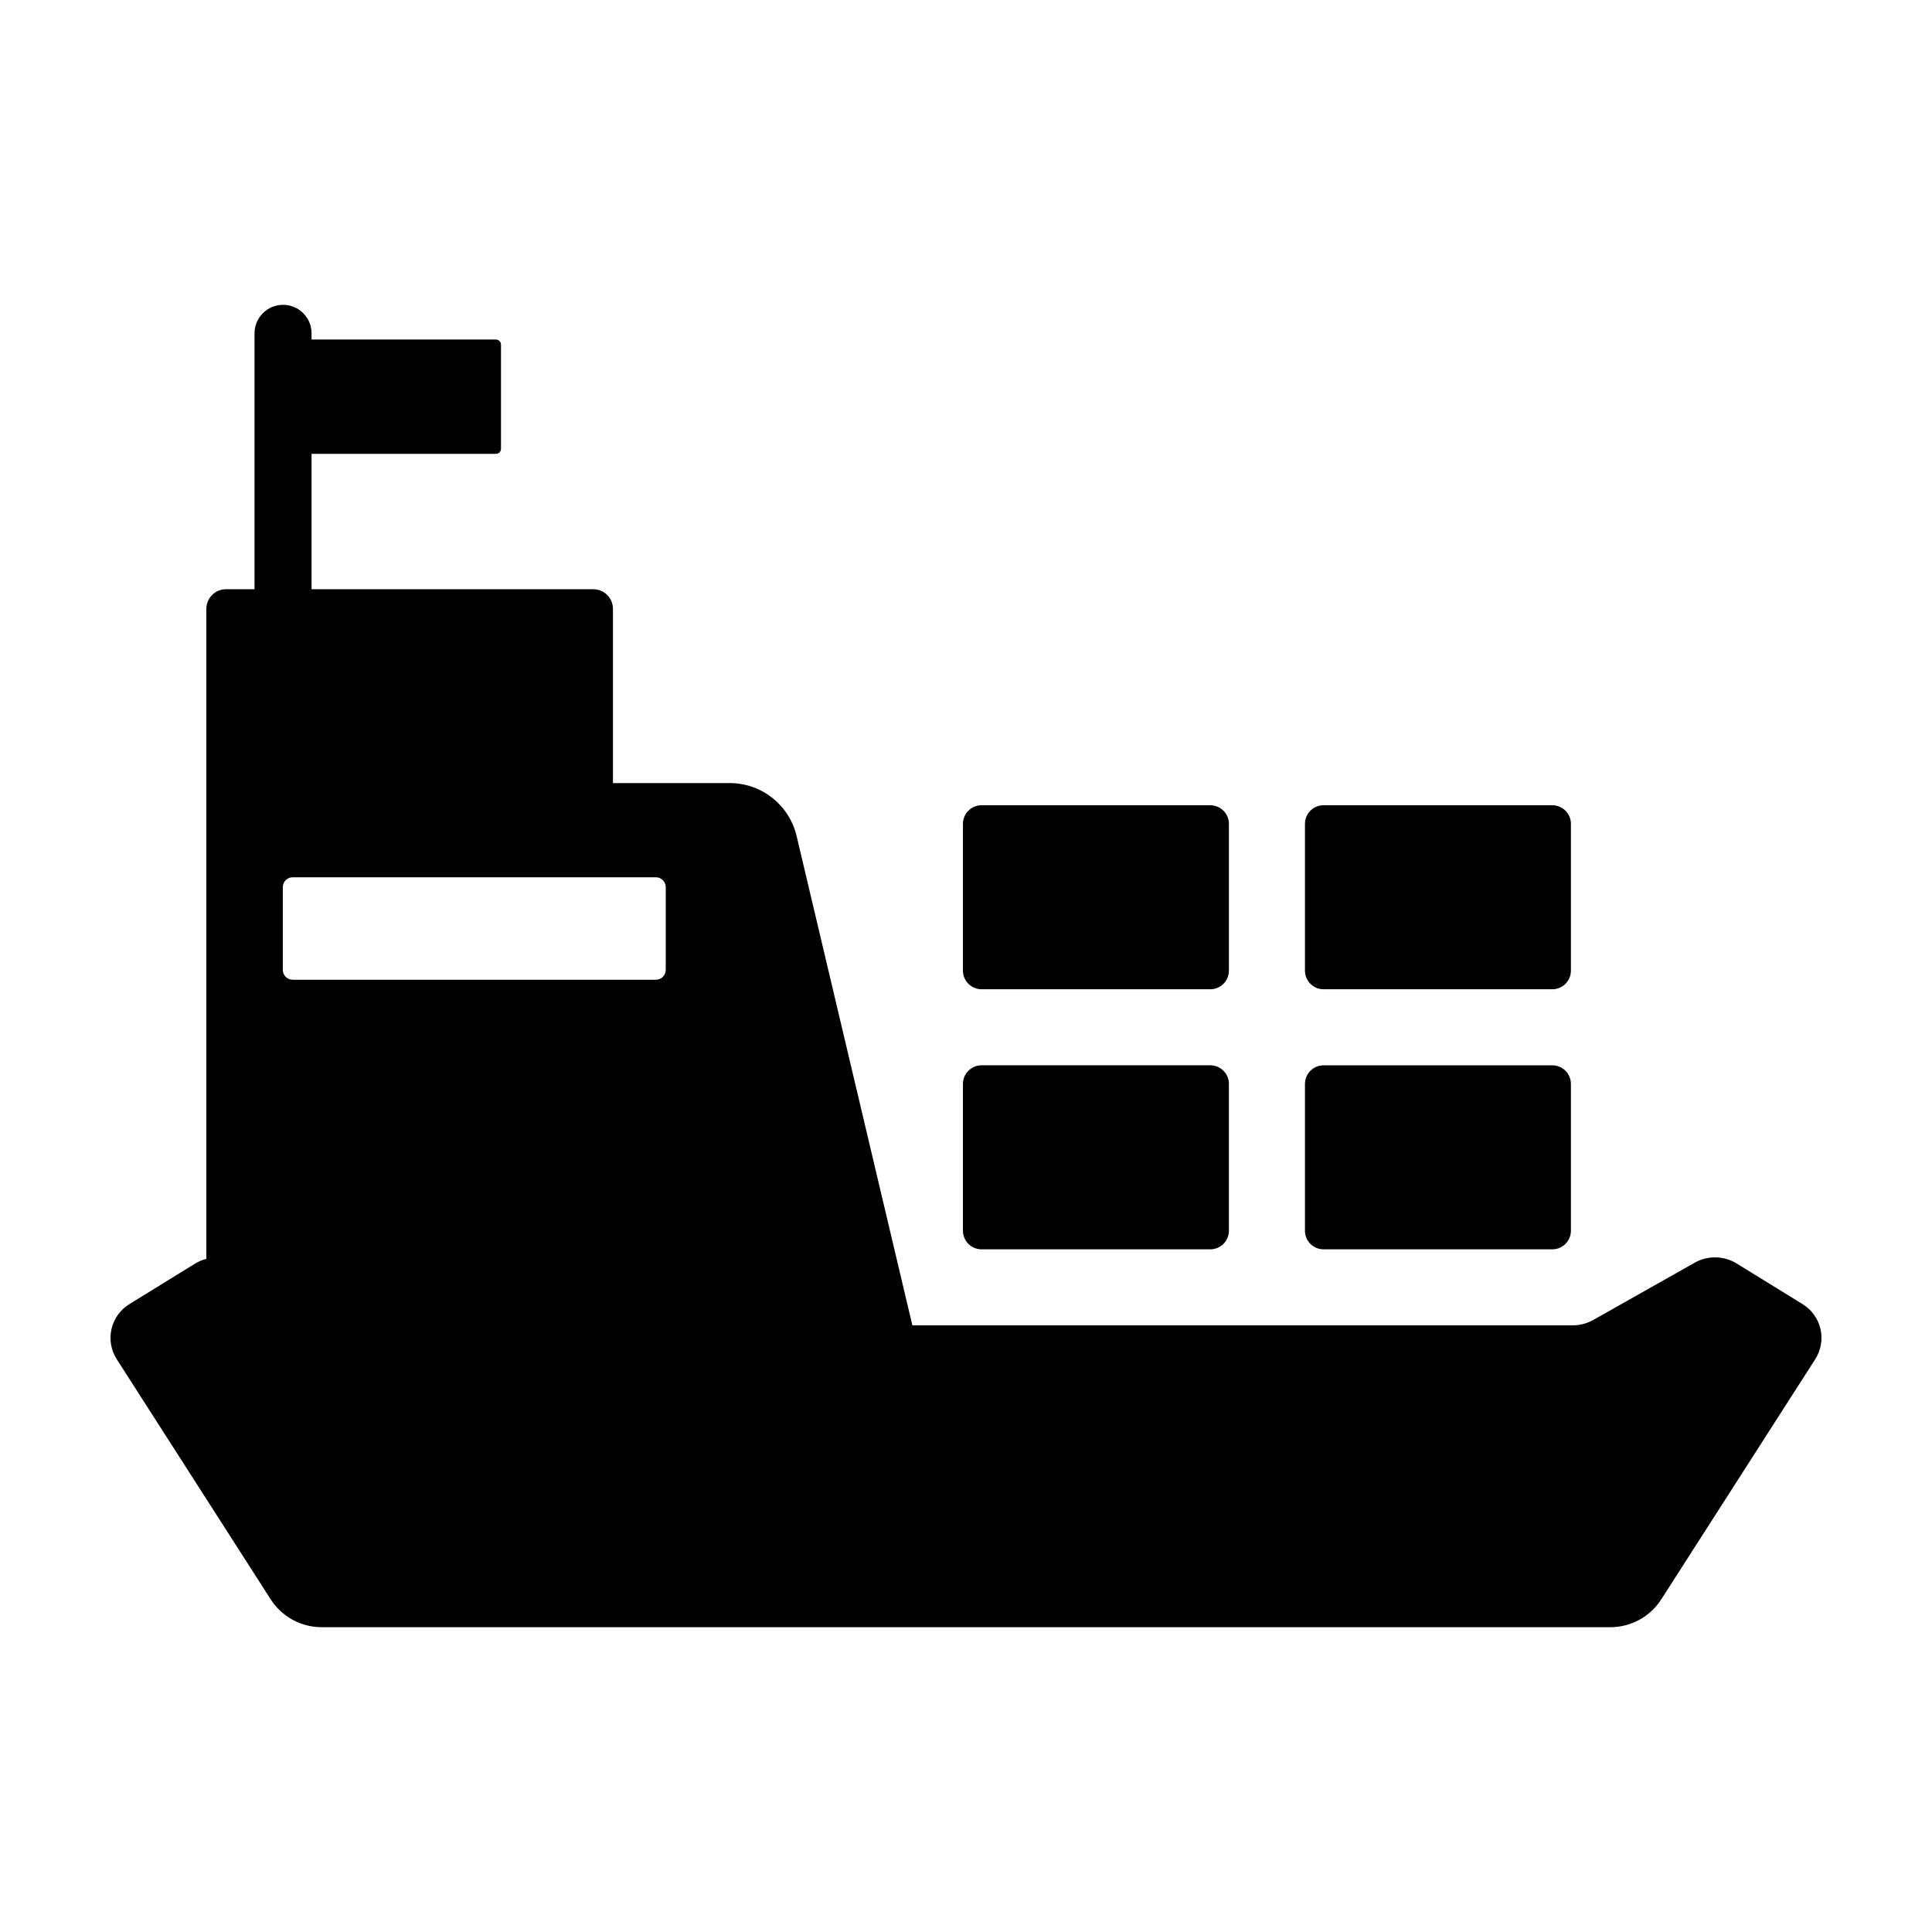 <?xml version="1.0" encoding="UTF-8"?>
<!-- Uploaded to: SVG Repo, www.svgrepo.com, Generator: SVG Repo Mixer Tools -->
<svg fill="#000000" width="800px" height="800px" version="1.1" viewBox="144 144 512 512" xmlns="http://www.w3.org/2000/svg">
 <path d="m399.19 431.25c0-2.723 2.207-4.934 4.93-4.934h60.621c1.309 0 2.562 0.52 3.488 1.445 0.926 0.926 1.445 2.18 1.445 3.488v38.906c0 1.309-0.52 2.562-1.445 3.488-0.926 0.922-2.18 1.441-3.488 1.441h-60.621c-2.723 0-4.93-2.207-4.93-4.93zm90.637 38.906c0 2.723 2.207 4.93 4.93 4.93h60.621c2.723 0 4.93-2.207 4.93-4.93v-38.906c0-1.309-0.52-2.562-1.441-3.488-0.926-0.926-2.18-1.445-3.488-1.445h-60.621c-1.309 0-2.562 0.52-3.484 1.445-0.926 0.926-1.445 2.18-1.445 3.488zm-85.707-63.992h60.621c2.727 0 4.934-2.207 4.934-4.93v-38.906c0-1.309-0.52-2.562-1.445-3.488-0.926-0.922-2.18-1.441-3.488-1.441h-60.621c-2.723 0-4.93 2.207-4.93 4.93v38.906c0 2.723 2.207 4.93 4.93 4.93zm90.637 0h60.621c2.723 0 4.93-2.207 4.93-4.93v-38.906c0-1.309-0.52-2.562-1.441-3.488-0.926-0.922-2.18-1.441-3.488-1.441h-60.621c-2.723 0-4.93 2.207-4.93 4.93v38.906c0 2.723 2.207 4.93 4.93 4.93zm130.29 98.055-40.789 63.621c-2.953 4.602-8.043 7.387-13.512 7.387h-341.5c-5.469 0-10.559-2.785-13.512-7.387l-40.789-63.621c-1.52-2.371-2.023-5.254-1.398-8 0.629-2.75 2.332-5.129 4.731-6.606l17.469-10.77c0.914-0.551 1.906-0.969 2.941-1.23v-172.26c0-2.875 2.332-5.203 5.203-5.203h7.562v-67.812c0-4.172 3.383-7.555 7.559-7.555 4.172 0 7.555 3.383 7.555 7.555v1.645h48.859c0.355 0 0.695 0.141 0.949 0.395 0.25 0.25 0.391 0.594 0.391 0.949v27.613-0.004c0 0.355-0.141 0.699-0.391 0.949-0.254 0.254-0.594 0.395-0.949 0.395h-48.859v35.871h74.668c2.871 0 5.203 2.328 5.203 5.203v46.172h30.93v-0.004c4.106 0 8.09 1.387 11.309 3.934 3.223 2.547 5.488 6.106 6.434 10.102l30.676 129.67h175.03c1.891-0.004 3.75-0.492 5.398-1.418l26.879-15.172v-0.004c3.481-1.965 7.754-1.883 11.156 0.215l17.469 10.77c2.398 1.477 4.102 3.856 4.731 6.606 0.625 2.746 0.121 5.629-1.398 8zm-307.23-127.73h-96.25c-0.695 0-1.359 0.273-1.852 0.766-0.488 0.492-0.766 1.156-0.766 1.852v21.918-0.004c0 0.695 0.277 1.359 0.766 1.852 0.492 0.488 1.156 0.766 1.852 0.766h96.25c0.691 0 1.359-0.277 1.848-0.766 0.492-0.492 0.766-1.156 0.766-1.852v-21.914c0-0.695-0.273-1.359-0.766-1.852-0.488-0.492-1.156-0.766-1.848-0.766z"/>
</svg>
